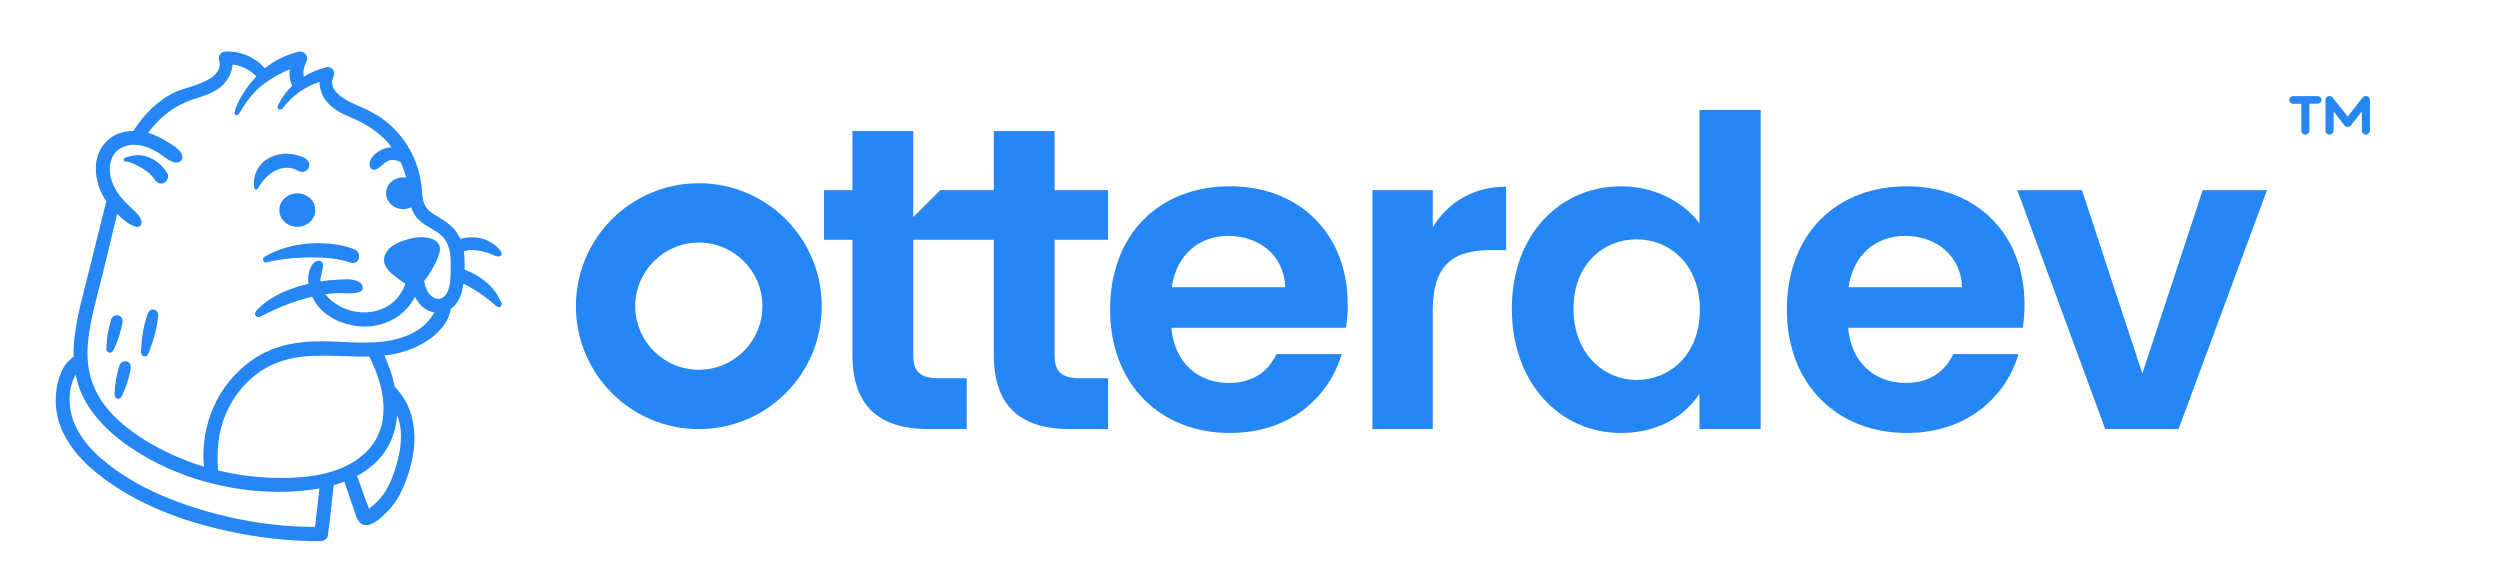 <svg width="111" height="26" viewBox="0 0 111 26" fill="none" xmlns="http://www.w3.org/2000/svg">
<path d="M54.535 10.473C55.914 10.473 57.024 11.354 57.063 12.752H52.026C52.237 11.296 53.252 10.473 54.535 10.473ZM59.571 15.72H56.68C56.335 16.428 55.703 17.003 54.554 17.003C53.214 17.003 52.141 16.122 52.007 14.552H59.763C59.82 14.207 59.839 13.862 59.839 13.518C59.839 10.358 57.675 8.271 54.612 8.271C51.471 8.271 49.288 10.396 49.288 13.748C49.288 17.079 51.529 19.224 54.612 19.224C57.235 19.224 58.997 17.673 59.571 15.72Z" fill="#2586F5"/>
<path d="M63.615 13.767C63.615 11.718 64.573 11.105 66.162 11.105H66.871V8.29C65.396 8.29 64.285 8.998 63.615 10.09V8.443H60.934V19.052H63.615V13.767Z" fill="#2586F5"/>
<path d="M67.125 13.709C67.125 17.022 69.27 19.224 71.97 19.224C73.636 19.224 74.823 18.458 75.455 17.482V19.052H78.174V4.881H75.455V9.918C74.727 8.922 73.387 8.271 71.989 8.271C69.27 8.271 67.125 10.396 67.125 13.709ZM75.474 13.748C75.474 15.758 74.134 16.869 72.659 16.869C71.223 16.869 69.864 15.72 69.864 13.709C69.864 11.698 71.223 10.626 72.659 10.626C74.134 10.626 75.474 11.737 75.474 13.748Z" fill="#2586F5"/>
<path d="M84.584 10.473C85.963 10.473 87.074 11.354 87.112 12.752H82.076C82.286 11.296 83.301 10.473 84.584 10.473ZM89.62 15.72H86.729C86.384 16.428 85.752 17.003 84.603 17.003C83.263 17.003 82.191 16.122 82.056 14.552H89.812C89.869 14.207 89.888 13.862 89.888 13.518C89.888 10.358 87.725 8.271 84.661 8.271C81.52 8.271 79.337 10.396 79.337 13.748C79.337 17.079 81.578 19.224 84.661 19.224C87.284 19.224 89.046 17.673 89.62 15.72Z" fill="#2586F5"/>
<path d="M89.567 8.443L93.473 19.052H96.728L100.654 8.443H97.801L95.12 16.582L92.439 8.443H89.567Z" fill="#2586F5"/>
<path fill-rule="evenodd" clip-rule="evenodd" d="M31.028 19.052C34.043 19.052 36.486 16.608 36.486 13.594C36.486 10.579 34.043 8.136 31.028 8.136C28.014 8.136 25.57 10.579 25.57 13.594C25.57 16.608 28.014 19.052 31.028 19.052ZM31.028 16.417C32.587 16.417 33.851 15.153 33.851 13.594C33.851 12.035 32.587 10.771 31.028 10.771C29.469 10.771 28.205 12.035 28.205 13.594C28.205 15.153 29.469 16.417 31.028 16.417Z" fill="#2586F5"/>
<path d="M41.238 19.052C39.208 19.052 37.849 18.19 37.849 15.758V10.645H36.585V8.443H37.849V5.82H40.548V9.636L41.749 8.443H44.124V5.82H46.824V8.443H49.198V10.645H46.824V15.777C46.824 16.486 47.111 16.792 47.953 16.792H49.198V19.052H47.513C45.483 19.052 44.124 18.19 44.124 15.758V10.645H40.548V15.777C40.548 16.486 40.836 16.792 41.678 16.792H42.923V19.052H41.238Z" fill="#2586F5"/>
<path d="M12.454 7.487C12.679 7.426 12.928 7.435 13.139 7.534C13.236 7.581 13.329 7.64 13.441 7.634C13.599 7.622 13.731 7.487 13.734 7.326C13.737 7.033 13.347 6.925 13.122 6.872C12.832 6.805 12.524 6.808 12.24 6.893C12.123 6.928 12.009 6.978 11.903 7.039C11.452 7.3 11.215 7.792 11.285 8.307C11.288 8.337 11.294 8.369 11.312 8.395C11.347 8.445 11.388 8.43 11.426 8.392C11.482 8.334 11.534 8.225 11.558 8.19C11.646 8.061 11.745 7.941 11.859 7.836C12.026 7.678 12.228 7.549 12.454 7.487Z" fill="#2586F5"/>
<path d="M21.945 12.896C21.811 12.724 21.655 12.583 21.486 12.448C21.231 12.246 20.929 12.085 20.625 11.971C20.636 11.699 20.633 11.423 20.592 11.154C20.657 11.139 20.718 11.125 20.783 11.113C20.932 11.089 21.087 11.104 21.237 11.127C21.377 11.151 21.515 11.18 21.65 11.221C21.781 11.262 21.904 11.332 22.036 11.371C22.08 11.382 22.127 11.391 22.171 11.382C22.224 11.371 22.27 11.33 22.276 11.28C22.279 11.245 22.265 11.21 22.247 11.18C22.174 11.046 22.057 10.943 21.928 10.852C21.773 10.738 21.603 10.65 21.412 10.595C21.099 10.507 20.75 10.524 20.434 10.603C20.425 10.583 20.42 10.562 20.411 10.545C20.191 10.073 19.784 9.83 19.36 9.569C19.166 9.452 18.97 9.323 18.867 9.116C18.739 8.855 18.747 8.542 18.715 8.26C18.598 7.224 18.1 6.246 17.321 5.546C16.873 5.141 16.369 4.893 15.819 4.658C15.382 4.474 14.495 4.026 14.808 3.402C14.92 3.179 14.735 2.927 14.489 2.986C14.135 3.071 13.795 3.214 13.488 3.408C13.476 3.34 13.467 3.276 13.47 3.206C13.476 3.048 13.523 2.895 13.599 2.758C13.731 2.517 13.514 2.23 13.245 2.298C12.706 2.433 12.193 2.679 11.763 3.03C11.315 2.535 10.685 2.254 10.003 2.292C9.821 2.301 9.672 2.468 9.727 2.655C9.997 3.604 8.33 3.829 7.771 4.093C6.992 4.459 6.38 5.1 5.917 5.815C5.566 5.818 5.217 5.906 4.933 6.105C3.996 6.77 4.131 8.088 4.719 8.934C4.462 9.974 4.198 11.025 3.94 12.073C3.683 13.116 3.372 14.162 3.282 15.236C3.264 15.441 3.261 15.643 3.267 15.845C2.555 16.299 2.4 17.491 2.505 18.235C2.667 19.372 3.437 20.309 4.304 21.009C6.075 22.438 8.31 23.228 10.524 23.665C11.751 23.905 13.002 24.043 14.252 24.022C14.378 24.019 14.533 23.928 14.554 23.791C14.671 23.044 14.721 22.288 14.82 21.541C14.978 21.498 15.136 21.445 15.289 21.386C15.418 21.788 15.561 22.183 15.699 22.581C15.795 22.859 15.877 23.308 16.249 23.316C16.586 23.322 16.958 22.95 17.178 22.733C17.488 22.432 17.719 22.06 17.892 21.668C18.534 20.197 18.724 18.408 17.532 17.181C17.432 16.701 17.271 16.229 17.066 15.784C17.327 15.755 17.582 15.708 17.837 15.637C18.703 15.4 19.816 14.744 20.001 13.781C20.004 13.76 20.001 13.74 20.001 13.719C20.045 13.69 20.086 13.661 20.127 13.623C20.42 13.35 20.525 12.975 20.575 12.595C20.686 12.65 20.797 12.706 20.906 12.768C21.284 12.984 21.641 13.242 21.969 13.538C22.01 13.576 22.054 13.617 22.107 13.631C22.218 13.667 22.32 13.546 22.262 13.432C22.168 13.245 22.074 13.057 21.945 12.896ZM13.983 23.395C12.003 23.392 10.008 23.029 8.146 22.373C7.194 22.039 6.266 21.615 5.422 21.055C4.561 20.484 3.694 19.758 3.293 18.777C3.1 18.308 3.044 17.787 3.126 17.289C3.167 17.043 3.252 16.832 3.358 16.627C3.454 17.102 3.627 17.562 3.891 17.983C4.362 18.742 5.039 19.351 5.771 19.852C7.37 20.944 9.279 21.585 11.197 21.779C12.17 21.878 13.163 21.858 14.129 21.697C14.147 21.694 14.164 21.691 14.182 21.688C14.114 22.256 14.062 22.827 13.983 23.395ZM17.476 21.035C17.263 21.659 16.926 22.203 16.381 22.587C16.343 22.432 16.252 22.256 16.205 22.121C16.088 21.791 15.977 21.459 15.854 21.131C16.115 20.991 16.361 20.824 16.583 20.625C17.263 20.016 17.57 19.248 17.632 18.44C17.72 18.66 17.778 18.891 17.796 19.137C17.845 19.782 17.684 20.426 17.476 21.035ZM16.369 19.951C15.216 21.222 13.148 21.296 11.558 21.184C10.928 21.14 10.298 21.038 9.683 20.889C9.613 20.03 9.683 19.187 10.023 18.384C10.348 17.62 10.887 16.935 11.581 16.475C13.048 15.497 14.744 15.869 16.393 15.828C17.049 17.09 17.424 18.789 16.369 19.951ZM19.585 13.248C19.333 13.347 19.07 13.113 18.964 12.905C18.894 12.77 18.859 12.621 18.832 12.472C18.9 12.399 18.958 12.314 19.014 12.229C19.204 11.939 19.383 11.637 19.488 11.303C19.497 11.271 19.509 11.242 19.515 11.21C19.535 11.119 19.544 11.028 19.523 10.94C19.453 10.671 19.14 10.568 18.897 10.542C18.56 10.501 18.223 10.577 17.904 10.688C17.576 10.802 17.236 10.972 17.096 11.315C16.946 11.684 17.198 12.009 17.479 12.22C17.634 12.334 17.807 12.486 17.995 12.589C17.983 12.627 17.971 12.668 17.957 12.703C17.869 12.929 17.731 13.139 17.564 13.312C17.175 13.713 16.63 13.889 16.079 13.869C15.529 13.845 14.984 13.617 14.589 13.23C14.536 13.178 14.489 13.122 14.445 13.066C14.589 13.046 14.732 13.028 14.876 13.019C15.207 12.999 15.541 13.06 15.866 12.993C15.936 12.978 16.009 12.958 16.056 12.905C16.109 12.85 16.117 12.77 16.094 12.697C16.085 12.671 16.074 12.647 16.059 12.624C16 12.542 15.901 12.489 15.801 12.457C15.517 12.366 15.218 12.407 14.928 12.422C14.694 12.434 14.46 12.457 14.229 12.495C14.217 12.237 14.343 12.015 14.34 11.76C14.337 11.605 14.182 11.537 14.053 11.596C13.739 11.734 13.666 12.199 13.684 12.504C13.687 12.536 13.693 12.568 13.696 12.601C13.666 12.606 13.637 12.612 13.608 12.621C12.776 12.826 11.927 13.18 11.364 13.822C11.253 13.951 11.391 14.144 11.558 14.059C12.284 13.681 13.054 13.362 13.863 13.175C13.915 13.286 13.974 13.391 14.044 13.491C14.48 14.1 15.213 14.416 15.942 14.487C16.674 14.554 17.43 14.317 17.962 13.801C18.15 13.62 18.305 13.409 18.425 13.178C18.504 13.341 18.61 13.491 18.747 13.614C18.909 13.754 19.099 13.839 19.292 13.872C19.119 14.147 18.932 14.39 18.642 14.592C18.255 14.858 17.819 15.023 17.362 15.11C16.226 15.333 15.057 15.116 13.912 15.157C12.896 15.192 11.912 15.45 11.086 16.062C10.386 16.581 9.833 17.272 9.484 18.071C9.121 18.897 8.96 19.82 9.057 20.719C8.146 20.44 7.27 20.054 6.459 19.556C5.783 19.14 5.135 18.636 4.652 17.998C4.113 17.289 3.861 16.463 3.885 15.573C3.917 14.478 4.254 13.4 4.514 12.343C4.749 11.394 4.971 10.442 5.203 9.493C5.291 9.581 5.378 9.666 5.475 9.745C5.592 9.845 6.128 10.255 6.26 9.982C6.383 9.728 6.029 9.423 5.865 9.268C5.633 9.051 5.405 8.826 5.226 8.562C4.933 8.129 4.778 7.601 4.945 7.089C5.115 6.568 5.651 6.369 6.16 6.442C6.474 6.486 6.767 6.623 7.036 6.787C7.27 6.928 7.651 7.314 7.947 7.197C8.038 7.162 8.087 7.101 8.096 7.001C8.122 6.691 7.683 6.456 7.461 6.316C7.194 6.146 6.904 5.997 6.603 5.903C6.597 5.9 6.588 5.9 6.579 5.897C7.106 5.174 7.78 4.661 8.658 4.383C9.115 4.239 9.613 4.087 9.944 3.718C10.161 3.475 10.31 3.179 10.328 2.866C10.732 2.913 11.095 3.097 11.379 3.393C11.019 3.791 10.697 4.231 10.495 4.731C10.46 4.819 10.41 4.934 10.418 5.03C10.421 5.062 10.436 5.095 10.465 5.109C10.495 5.124 10.527 5.118 10.556 5.103C10.559 5.1 10.565 5.098 10.568 5.095C10.597 5.071 10.618 5.039 10.635 5.01C10.937 4.512 11.274 4.037 11.754 3.695C12.1 3.449 12.474 3.235 12.867 3.074C12.864 3.106 12.858 3.138 12.855 3.171C12.843 3.378 12.87 3.616 12.972 3.806C12.709 4.061 12.492 4.36 12.337 4.696C12.272 4.837 12.448 4.936 12.542 4.816C12.966 4.254 13.532 3.847 14.188 3.636C14.185 3.894 14.264 4.152 14.41 4.38C14.682 4.805 15.131 5.024 15.582 5.215C16.311 5.522 16.932 5.932 17.394 6.541C17.333 6.544 17.271 6.55 17.21 6.562C16.94 6.612 16.674 6.779 16.513 6.998C16.44 7.101 16.39 7.227 16.413 7.353C16.425 7.42 16.46 7.487 16.522 7.519C16.566 7.543 16.615 7.543 16.662 7.534C16.68 7.531 16.694 7.525 16.712 7.519C16.888 7.443 16.999 7.271 17.166 7.177C17.277 7.115 17.406 7.083 17.529 7.107C17.629 7.127 17.711 7.156 17.79 7.2C17.892 7.42 17.971 7.651 18.027 7.886C17.986 7.88 17.942 7.874 17.898 7.874C17.479 7.874 17.142 8.19 17.142 8.58C17.142 8.969 17.482 9.285 17.898 9.285C18.027 9.285 18.144 9.253 18.253 9.2C18.314 9.391 18.408 9.569 18.56 9.728C18.864 10.047 19.307 10.179 19.623 10.48C19.974 10.814 20.018 11.324 20.01 11.781C20.004 12.188 20.059 13.06 19.585 13.248Z" fill="#2586F5"/>
<path d="M15.743 11.072C15.131 10.829 14.407 10.767 13.754 10.811C13.06 10.858 12.343 11.04 11.739 11.406C11.611 11.485 11.695 11.687 11.839 11.652C12.477 11.491 13.124 11.435 13.784 11.429C14.399 11.423 14.996 11.47 15.582 11.663C15.957 11.784 16.094 11.212 15.743 11.072Z" fill="#2586F5"/>
<path d="M12.401 9.326C12.401 9.736 12.758 10.07 13.201 10.07C13.643 10.07 14 9.736 14 9.326C14 8.916 13.643 8.583 13.201 8.583C12.758 8.583 12.401 8.913 12.401 9.326Z" fill="#2586F5"/>
<path d="M6.749 13.74C6.705 13.749 6.67 13.769 6.641 13.798C6.594 13.845 6.562 13.91 6.541 13.974C6.439 14.27 6.368 14.577 6.324 14.888C6.304 15.04 6.286 15.195 6.278 15.348C6.269 15.465 6.228 15.652 6.295 15.755C6.333 15.813 6.409 15.845 6.477 15.822C6.582 15.781 6.617 15.611 6.655 15.514C6.714 15.365 6.767 15.216 6.813 15.063C6.907 14.759 6.975 14.446 7.013 14.129C7.021 14.056 7.03 13.983 7.01 13.913C6.98 13.801 6.863 13.716 6.749 13.74Z" fill="#2586F5"/>
<path d="M5.44 14.325C5.466 14.191 5.402 14.036 5.255 14.003C5.115 13.971 4.974 14.044 4.933 14.188C4.872 14.396 4.819 14.604 4.784 14.823C4.749 15.046 4.725 15.277 4.722 15.503C4.722 15.652 4.942 15.722 5.015 15.582C5.118 15.383 5.206 15.172 5.276 14.958C5.346 14.75 5.396 14.539 5.44 14.325Z" fill="#2586F5"/>
<path d="M5.622 16.047C5.525 16.027 5.417 16.053 5.355 16.13C5.332 16.159 5.314 16.194 5.299 16.232C5.291 16.253 5.285 16.276 5.279 16.299C5.171 16.674 5.106 17.064 5.089 17.453C5.086 17.521 5.086 17.594 5.127 17.646C5.173 17.708 5.267 17.723 5.332 17.682C5.376 17.652 5.399 17.605 5.422 17.559C5.592 17.204 5.715 16.829 5.794 16.446C5.824 16.288 5.809 16.091 5.622 16.047Z" fill="#2586F5"/>
<path d="M6.556 6.966C6.395 6.913 6.216 6.872 6.046 6.89C5.87 6.907 5.709 6.943 5.545 7.007C5.457 7.039 5.475 7.156 5.566 7.168C5.692 7.183 5.829 7.221 5.941 7.276C6.07 7.341 6.204 7.396 6.327 7.476C6.386 7.514 6.441 7.558 6.5 7.599C6.512 7.607 6.521 7.613 6.524 7.613C6.529 7.619 6.535 7.622 6.541 7.628C6.57 7.651 6.603 7.678 6.632 7.701C6.685 7.748 6.734 7.798 6.781 7.85C6.793 7.865 6.805 7.877 6.816 7.891C6.819 7.894 6.819 7.894 6.819 7.897C6.843 7.929 6.863 7.962 6.884 7.994C6.969 8.134 7.168 8.199 7.311 8.105C7.449 8.014 7.516 7.824 7.423 7.678C7.218 7.358 6.922 7.086 6.556 6.966Z" fill="#2586F5"/>
<path d="M105.101 4.272C105.174 4.293 105.224 4.363 105.224 4.433V5.805C105.224 5.902 105.14 5.977 105.045 5.977C104.944 5.977 104.866 5.902 104.866 5.805V4.948L104.379 5.569C104.312 5.655 104.161 5.655 104.094 5.569L103.612 4.948V5.805C103.612 5.902 103.528 5.977 103.433 5.977C103.333 5.977 103.254 5.902 103.254 5.805V4.433C103.254 4.363 103.299 4.293 103.372 4.272C103.445 4.251 103.528 4.272 103.573 4.331L104.239 5.178L104.9 4.331C104.944 4.272 105.028 4.251 105.101 4.272ZM102.896 4.267C102.991 4.267 103.075 4.342 103.075 4.433C103.075 4.529 102.991 4.604 102.896 4.604H102.538V5.805C102.538 5.896 102.454 5.977 102.359 5.977C102.258 5.977 102.18 5.896 102.18 5.805V4.61H101.822C101.721 4.61 101.643 4.529 101.643 4.438C101.643 4.342 101.721 4.267 101.822 4.267H102.896Z" fill="#2586F5"/>
</svg>
